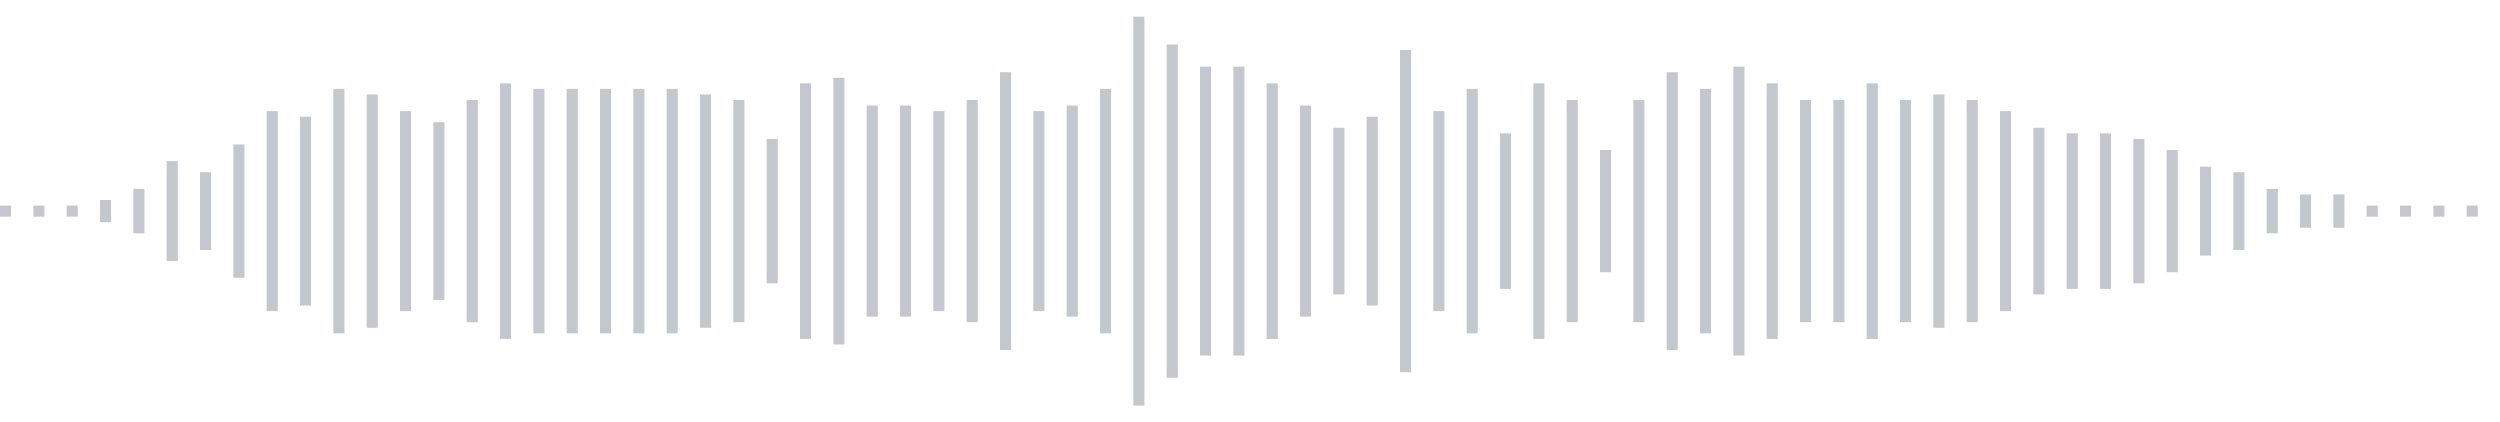 <svg xmlns="http://www.w3.org/2000/svg" xmlns:xlink="http://www.w3/org/1999/xlink" viewBox="0 0 225 38" preserveAspectRatio="none" width="100%" height="100%" fill="#C4C8CE"><g id="waveform-5dc1daaf-0258-4f5c-b343-bef5846f8bb9"><rect x="0" y="18.5" width="1" height="1"/><rect x="3" y="18.5" width="1" height="1"/><rect x="6" y="18.5" width="1" height="1"/><rect x="9" y="18.0" width="1" height="2"/><rect x="12" y="17.0" width="1" height="4"/><rect x="15" y="14.5" width="1" height="9"/><rect x="18" y="15.5" width="1" height="7"/><rect x="21" y="13.0" width="1" height="12"/><rect x="24" y="10.0" width="1" height="18"/><rect x="27" y="10.5" width="1" height="17"/><rect x="30" y="8.0" width="1" height="22"/><rect x="33" y="8.5" width="1" height="21"/><rect x="36" y="10.0" width="1" height="18"/><rect x="39" y="11.0" width="1" height="16"/><rect x="42" y="9.0" width="1" height="20"/><rect x="45" y="7.5" width="1" height="23"/><rect x="48" y="8.0" width="1" height="22"/><rect x="51" y="8.0" width="1" height="22"/><rect x="54" y="8.0" width="1" height="22"/><rect x="57" y="8.0" width="1" height="22"/><rect x="60" y="8.0" width="1" height="22"/><rect x="63" y="8.5" width="1" height="21"/><rect x="66" y="9.0" width="1" height="20"/><rect x="69" y="12.5" width="1" height="13"/><rect x="72" y="7.5" width="1" height="23"/><rect x="75" y="7.0" width="1" height="24"/><rect x="78" y="9.5" width="1" height="19"/><rect x="81" y="9.5" width="1" height="19"/><rect x="84" y="10.0" width="1" height="18"/><rect x="87" y="9.0" width="1" height="20"/><rect x="90" y="6.5" width="1" height="25"/><rect x="93" y="10.0" width="1" height="18"/><rect x="96" y="9.5" width="1" height="19"/><rect x="99" y="8.0" width="1" height="22"/><rect x="102" y="1.5" width="1" height="35"/><rect x="105" y="4.0" width="1" height="30"/><rect x="108" y="6.0" width="1" height="26"/><rect x="111" y="6.0" width="1" height="26"/><rect x="114" y="7.5" width="1" height="23"/><rect x="117" y="9.5" width="1" height="19"/><rect x="120" y="11.5" width="1" height="15"/><rect x="123" y="10.5" width="1" height="17"/><rect x="126" y="4.5" width="1" height="29"/><rect x="129" y="10.0" width="1" height="18"/><rect x="132" y="8.0" width="1" height="22"/><rect x="135" y="12.0" width="1" height="14"/><rect x="138" y="7.5" width="1" height="23"/><rect x="141" y="9.0" width="1" height="20"/><rect x="144" y="13.5" width="1" height="11"/><rect x="147" y="9.0" width="1" height="20"/><rect x="150" y="6.5" width="1" height="25"/><rect x="153" y="8.0" width="1" height="22"/><rect x="156" y="6.0" width="1" height="26"/><rect x="159" y="7.5" width="1" height="23"/><rect x="162" y="9.0" width="1" height="20"/><rect x="165" y="9.0" width="1" height="20"/><rect x="168" y="7.5" width="1" height="23"/><rect x="171" y="9.0" width="1" height="20"/><rect x="174" y="8.5" width="1" height="21"/><rect x="177" y="9.0" width="1" height="20"/><rect x="180" y="10.0" width="1" height="18"/><rect x="183" y="11.5" width="1" height="15"/><rect x="186" y="12.0" width="1" height="14"/><rect x="189" y="12.0" width="1" height="14"/><rect x="192" y="12.5" width="1" height="13"/><rect x="195" y="13.5" width="1" height="11"/><rect x="198" y="15.0" width="1" height="8"/><rect x="201" y="15.5" width="1" height="7"/><rect x="204" y="17.0" width="1" height="4"/><rect x="207" y="17.5" width="1" height="3"/><rect x="210" y="17.5" width="1" height="3"/><rect x="213" y="18.5" width="1" height="1"/><rect x="216" y="18.5" width="1" height="1"/><rect x="219" y="18.5" width="1" height="1"/><rect x="222" y="18.5" width="1" height="1"/></g></svg>
